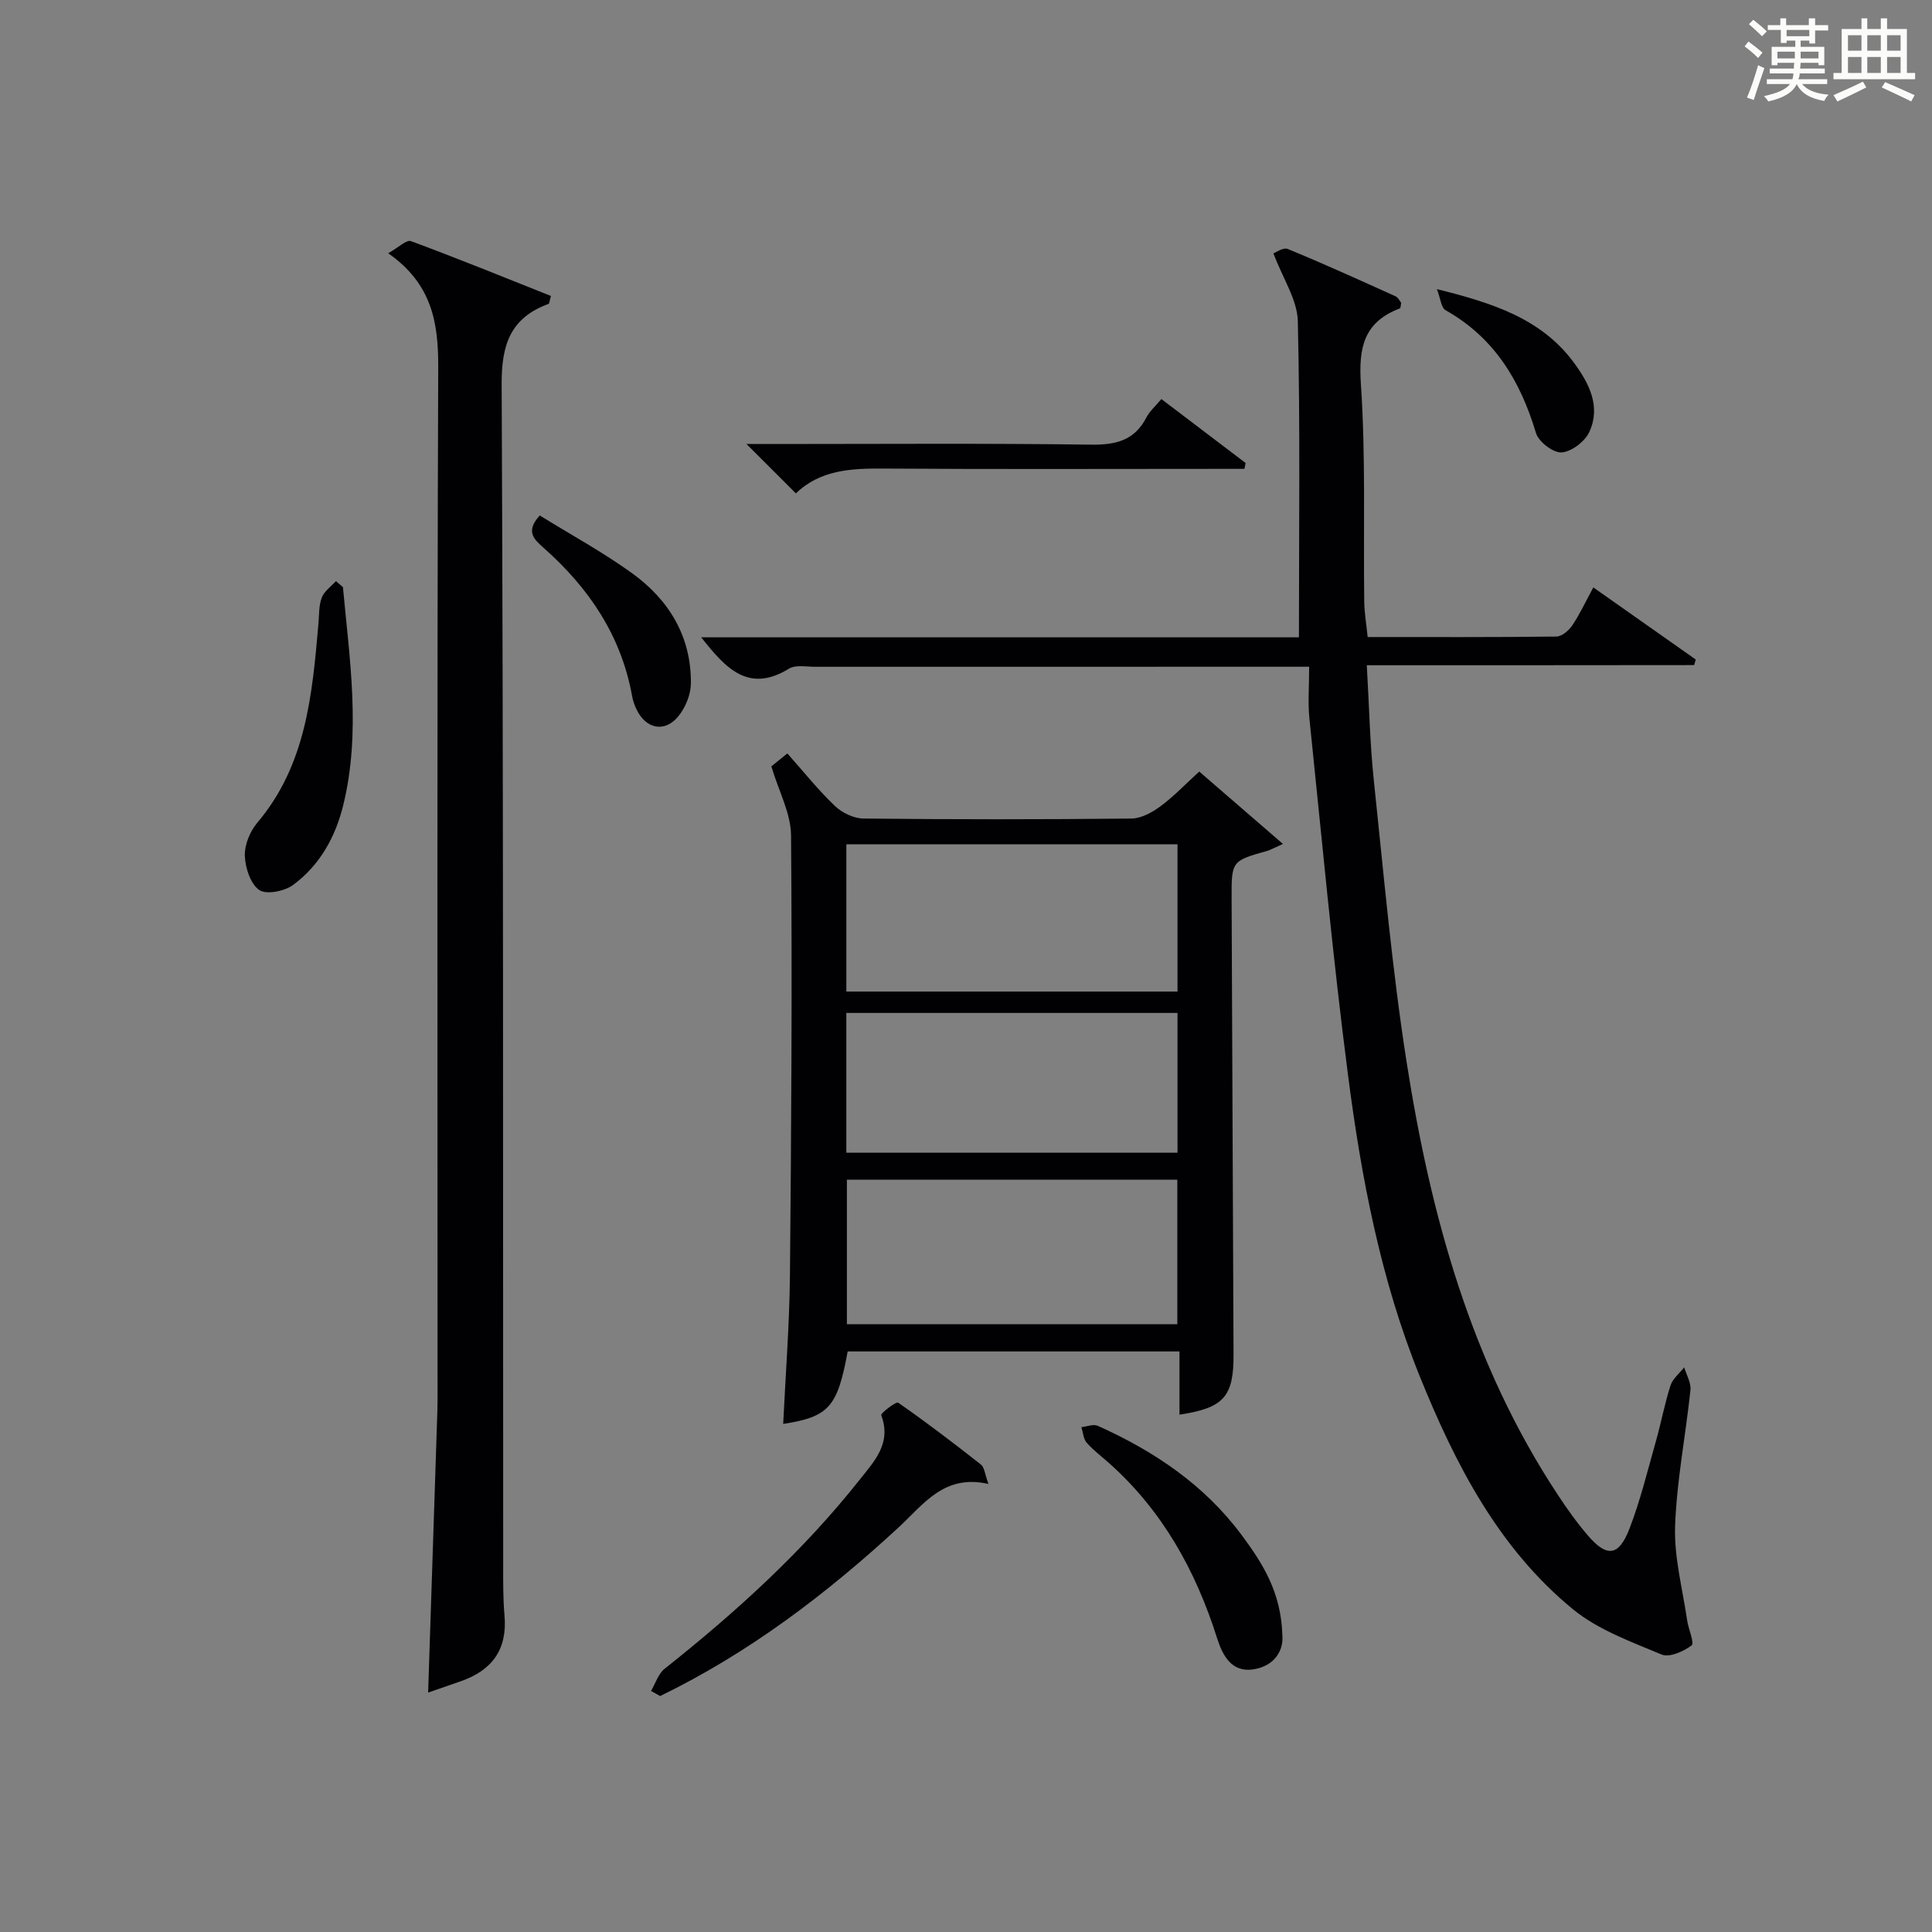 <?xml version="1.0" encoding="utf-8"?>
<svg version="1.1" id="漢_ZDIC_典" xmlns="http://www.w3.org/2000/svg" xmlns:xlink="http://www.w3.org/1999/xlink" x="0px" y="0px"
	 viewBox="0 0 400 400" style="enable-background:new 0 0 400 400;" xml:space="preserve">
<rect x="0" y="0" width="400" height="400" fill="#808080" stroke="none"/>
<style type="text/css">
	.st1{fill:#010104;}
	.st0{fill:#fbfcfa;}
</style>
<g>
	<path class="st0" d="M361.2,9.6l0.8-1c0.9,0.7,1.9,1.4,2.9,2.3L364,12C363,11,362,10.2,361.2,9.6z M361.7,20.2
		c0.9-2.1,1.6-4.3,2.3-6.7c0.4,0.2,0.8,0.4,1.3,0.6c-0.7,2.1-1.5,4.3-2.2,6.6L361.7,20.2z M362.1,5l0.9-0.9c1,0.8,2,1.6,2.8,2.4
		l-1,1C363.9,6.6,363,5.8,362.1,5z M374.6,3.8h1.2v1.4h2.7v1.1h-2.7v2.7h-1.2V8.4h-1.8v1.3h4.9v3.8h-1.2v-0.5h-3.7
		c0,0.4-0.1,0.9-0.1,1.2h5.1v1h-5.2c0,0.5-0.1,0.9-0.3,1.2h6v1h-5.2c1.1,1.3,2.9,2,5.5,2.2c-0.4,0.4-0.7,0.8-0.9,1.3
		c-2.9-0.5-4.8-1.6-5.7-3.5H372c-0.8,1.7-2.7,2.9-5.9,3.6c-0.2-0.4-0.6-0.8-0.9-1.1c2.8-0.6,4.6-1.4,5.4-2.5h-4.8v-1h5.3
		c0.1-0.3,0.2-0.7,0.2-1.2h-4.9v-1h5c0-0.4,0-0.8,0.1-1.2H368v0.5h-1.2V9.7h4.9V8.4h-1.8v0.5h-1.2V6.2H366V5.2h2.6V3.8h1.2v1.4h4.7
		V3.8z M368,12.1h3.6c0-0.4,0-0.9,0-1.4H368V12.1z M369.9,7.5h4.7V6.2h-4.7V7.5z M376.5,10.7h-3.7c0,0.5,0,1,0,1.4h3.7V10.7z"/>
	<path class="st0" d="M385.3,3.8h1.3V6h2.8V3.8h1.3V6h4.1v9.1h1.7v1.3h-16.9v-1.3h1.7V6h4.1V3.8z M385.7,16.9l0.7,1.2
		c-1.8,0.9-3.8,1.9-6,2.9c-0.2-0.4-0.5-0.8-0.8-1.3C381.9,18.7,383.9,17.8,385.7,16.9z M382.6,10.5h2.8V7.3h-2.8V10.5z M382.6,15.1
		h2.8v-3.3h-2.8V15.1z M386.6,10.5h2.8V7.3h-2.8V10.5z M386.6,15.1h2.8v-3.3h-2.8V15.1z M390.3,17c2.1,0.9,4.1,1.8,6.1,2.7l-0.7,1.3
		c-2.2-1.1-4.2-2-6.1-2.9L390.3,17z M393.5,7.3h-2.8v3.2h2.8V7.3z M390.7,15.1h2.8v-3.3h-2.8V15.1z"/>
	
	<path class="st1" d="M282.98,137.73c0.5,8.6,0.65,16.23,1.45,23.79c2.06,19.49,3.77,39.06,6.8,58.41c4.97,31.7,13.35,62.39,31.34,89.62
		c1.92,2.91,3.96,5.78,6.24,8.42c3.89,4.51,6.35,4.24,8.55-1.46c2.26-5.86,3.75-12.03,5.47-18.09c1.09-3.84,1.81-7.78,3.03-11.57
		c0.45-1.41,1.86-2.51,2.84-3.76c0.46,1.57,1.44,3.19,1.29,4.69c-0.99,9.42-2.85,18.79-3.18,28.21c-0.22,6.45,1.55,12.98,2.49,19.46
		c0.26,1.82,1.56,4.73,0.93,5.21c-1.67,1.26-4.61,2.57-6.22,1.89c-6.34-2.66-13.15-5.11-18.36-9.38
		c-15.47-12.69-24.38-30.11-31.73-48.28c-8.08-19.99-12.08-41.08-14.83-62.32c-3.18-24.54-5.44-49.19-7.99-73.81
		c-0.34-3.28-0.05-6.62-0.05-10.72c-2.28,0-4.03,0-5.78,0c-32.17,0-64.33,0-96.5,0.01c-1.83,0-4.05-0.45-5.42,0.39
		c-8.39,5.15-13.12-0.08-18.17-6.49c41.89,0,83.39,0,123.75,0c0-22.24,0.28-43.84-0.23-65.43c-0.1-4.46-3.1-8.85-5.05-14.06
		c0.44-0.15,2.02-1.3,2.97-0.91c7.52,3.09,14.93,6.46,22.34,9.81c0.52,0.24,0.83,0.95,1.15,1.35c-0.13,0.54-0.12,1.08-0.28,1.14
		c-7.47,2.83-8.58,8.1-8.07,15.72c1.01,14.94,0.5,29.97,0.69,44.97c0.03,2.3,0.43,4.6,0.71,7.35c13.14,0,26.11,0.06,39.07-0.1
		c1.13-0.01,2.58-1.25,3.29-2.31c1.56-2.32,2.75-4.88,4.36-7.86c7.26,5.11,14.23,10.02,21.21,14.93c-0.11,0.38-0.22,0.77-0.34,1.15
		C328.44,137.73,306.14,137.73,282.98,137.73z"/>
	<path class="st1" d="M159.7,158.67c0.75-0.6,1.88-1.52,3.31-2.68c3.37,3.78,6.37,7.56,9.83,10.86c1.49,1.42,3.91,2.6,5.92,2.62
		c18.5,0.2,37,0.2,55.5,0c2.03-0.02,4.3-1.28,6.02-2.55c2.77-2.05,5.17-4.59,8.01-7.18c5.37,4.65,11.01,9.52,17.33,14.99
		c-2.09,0.93-2.62,1.25-3.2,1.42c-7.39,2.07-7.46,2.12-7.43,9.79c0.12,31.5,0.27,62.99,0.4,94.49c0.04,8.73-2,11.08-11.19,12.46
		c0-4.27,0-8.49,0-13.09c-23.23,0-45.97,0-68.7,0c-2.11,11.53-3.87,13.53-13.35,15.01c0.49-10.3,1.3-20.56,1.4-30.82
		c0.29-30.33,0.47-60.66,0.23-90.98C163.76,168.44,161.26,163.89,159.7,158.67z M243.79,174.81c-23.15,0-45.83,0-68.56,0
		c0,10.33,0,20.27,0,30.48c22.94,0,45.65,0,68.56,0C243.79,195.04,243.79,185.1,243.79,174.81z M175.34,244.24
		c0,10.18,0,20.05,0,29.93c23.03,0,45.71,0,68.41,0c0-10.18,0-19.94,0-29.93C220.93,244.24,198.35,244.24,175.34,244.24z
		 M175.22,238.66c23.1,0,45.8,0,68.57,0c0-9.78,0-19.21,0-28.94c-22.92,0-45.64,0-68.57,0
		C175.22,219.43,175.22,228.86,175.22,238.66z"/>
	<path class="st1" d="M88.64,350.43c0.66-20.02,1.3-39.27,1.92-58.52c0.05-1.66,0.03-3.33,0.03-5c0-70.31-0.12-140.63,0.14-210.94
		c0.03-9.24-1.32-17.21-10.36-23.54c2.14-1.19,3.79-2.85,4.71-2.51c9.75,3.61,19.39,7.54,28.98,11.35c-0.3,1.08-0.31,1.58-0.48,1.64
		c-7.86,2.88-9.76,8.38-9.72,16.64c0.38,81.31,0.27,162.62,0.32,243.93c0,3.66-0.05,7.34,0.27,10.98c0.63,7.07-2.6,11.4-9.1,13.64
		C93.35,348.81,91.34,349.5,88.64,350.43z"/>
	<path class="st1" d="M134.79,350.09c0.92-1.55,1.49-3.54,2.81-4.59c14.76-11.71,28.63-24.3,40.37-39.12c3.12-3.93,6.65-7.59,4.48-13.38
		c-0.15-0.41,3.09-2.88,3.51-2.59c5.85,4.07,11.53,8.4,17.13,12.81c0.73,0.57,0.8,1.97,1.56,4.02c-9.19-2.11-13.43,4.22-18.56,8.95
		c-14.96,13.81-31.03,26.03-49.42,34.96C136.04,350.79,135.42,350.44,134.79,350.09z"/>
	<path class="st1" d="M71,121.55c1.38,15.02,3.75,30.05,0.08,45.09c-1.62,6.65-4.87,12.49-10.38,16.57c-1.77,1.31-5.56,2.07-7.02,1.06
		c-1.83-1.27-2.9-4.6-2.99-7.08c-0.08-2.27,1.06-5.05,2.57-6.84c10.14-11.98,11.39-26.58,12.67-41.22c0.16-1.82,0.06-3.75,0.69-5.4
		c0.5-1.32,1.92-2.29,2.93-3.41C70.04,120.73,70.52,121.14,71,121.55z"/>
	<path class="st1" d="M265.5,338.63c0.26,3-1.54,6.3-6,6.99c-4.56,0.71-6.41-2.96-7.53-6.5c-4.4-13.88-11.23-26.22-22.18-36.05
		c-1.61-1.44-3.37-2.75-4.79-4.36c-0.7-0.79-0.76-2.14-1.11-3.24c1.14-0.11,2.48-0.68,3.39-0.27c11.67,5.24,22.07,12.21,29.81,22.64
		C261.39,323.65,265.26,329.62,265.5,338.63z"/>
	<path class="st1" d="M240.45,82.62c6.11,4.64,11.77,8.94,17.44,13.24c-0.08,0.4-0.16,0.8-0.24,1.21c-1.69,0-3.37,0-5.06,0
		c-23.28,0-46.57,0.1-69.85-0.06c-6.63-0.04-12.96,0.31-17.96,5.14c-3.31-3.31-6.34-6.34-10.23-10.22c2.58,0,4.28,0,5.98,0
		c21.79,0,43.57-0.17,65.36,0.13c5.16,0.07,8.99-0.87,11.46-5.63C238.01,85.14,239.2,84.13,240.45,82.62z"/>
	<path class="st1" d="M111.75,106.72c6.49,4.02,13.08,7.6,19.12,11.96c7.64,5.52,12.27,13.12,12.17,22.83c-0.02,2.28-1.1,4.92-2.54,6.72
		c-2.8,3.51-6.73,2.75-8.69-1.31c-0.43-0.88-0.77-1.84-0.94-2.8c-2.25-12.52-8.95-22.39-18.28-30.66
		C110.6,111.69,108.7,110.07,111.75,106.72z"/>
	<path class="st1" d="M297.5,59.86c11.5,2.87,21.64,6.07,28.4,15.28c3.12,4.25,5.58,9.04,3.15,14.3c-0.91,1.97-3.68,4.09-5.73,4.23
		c-1.73,0.12-4.76-2.19-5.31-4.01c-3.23-10.78-8.59-19.73-18.7-25.42C298.37,63.72,298.24,61.77,297.5,59.86z"/>
	
	
	
</g>
</svg>
